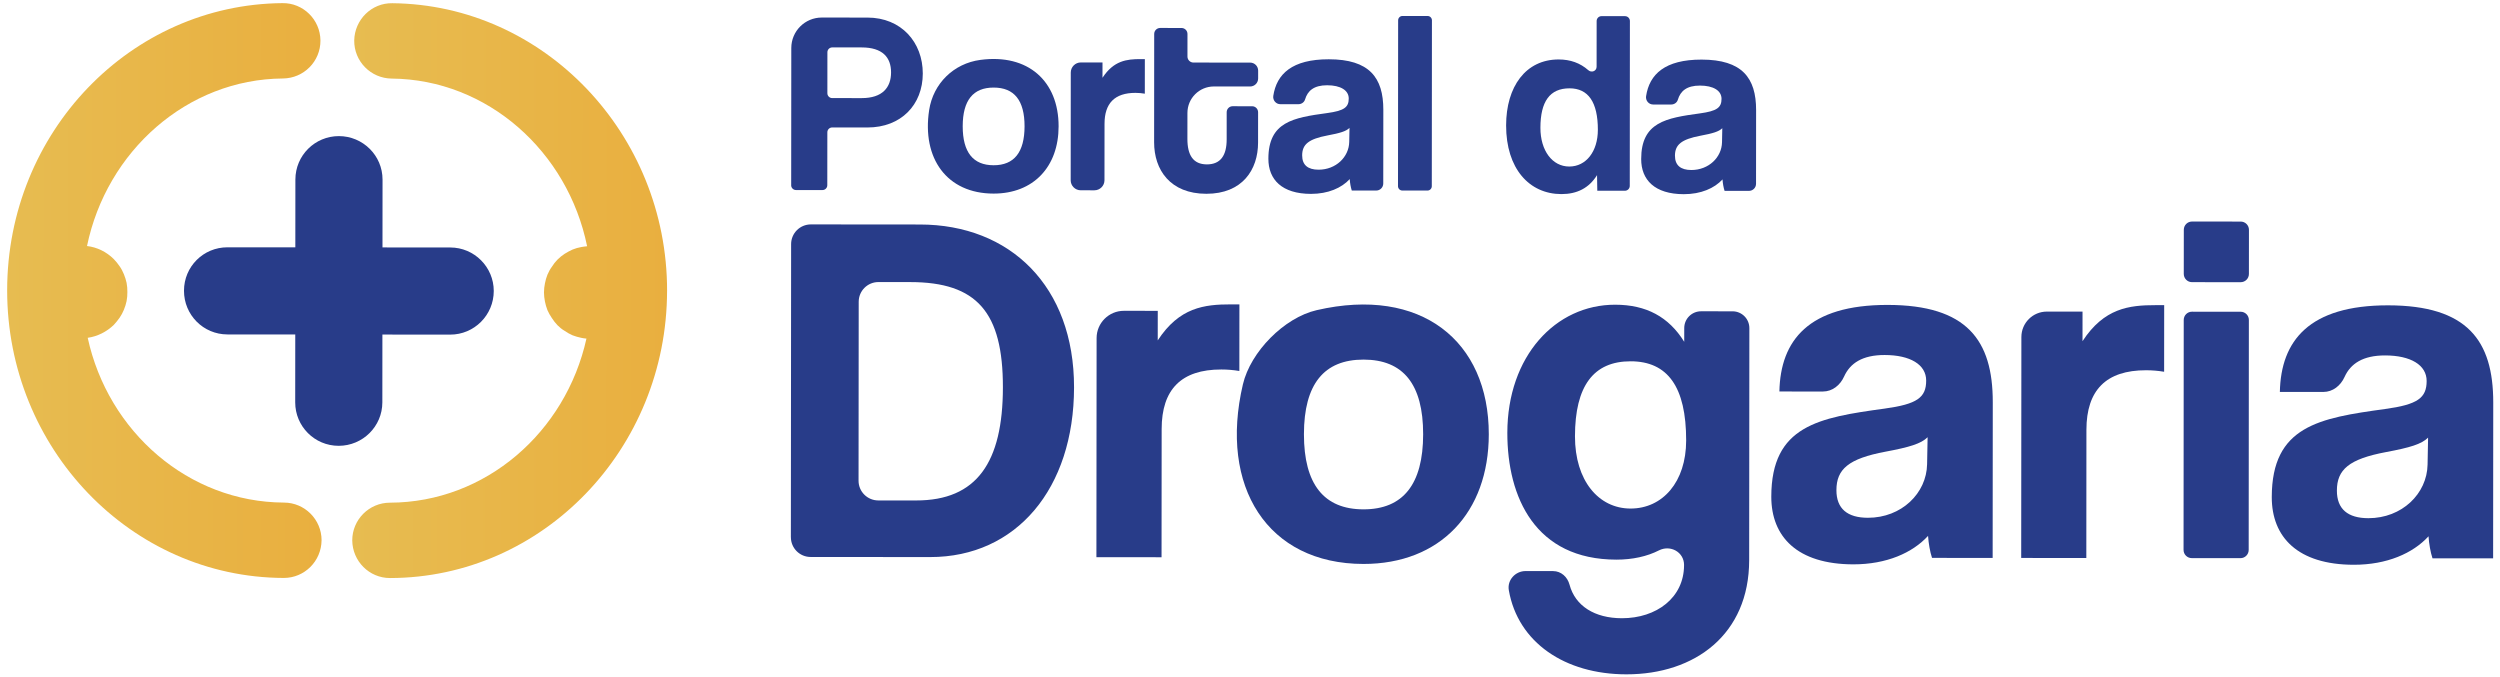 <svg xmlns:xlink="http://www.w3.org/1999/xlink" xmlns="http://www.w3.org/2000/svg" width="181" height="49" viewBox="0 0 181 49" fill="none"><path d="M35.748 21.068C35.746 22.817 34.332 24.228 32.597 24.226L27.686 24.222L27.682 29.132C27.681 30.866 26.266 32.278 24.518 32.277C22.77 32.275 21.371 30.861 21.373 29.127L21.377 24.217L16.466 24.213C14.717 24.211 13.319 22.797 13.321 21.049C13.322 19.301 14.723 17.903 16.471 17.905L21.382 17.909L21.386 12.999C21.388 11.25 22.802 9.853 24.537 9.854C26.271 9.856 27.697 11.256 27.696 13.004L27.692 17.914L32.602 17.918C34.337 17.919 35.749 19.334 35.748 21.068Z" fill="#283C89"></path><path d="M23.281 39.118C23.266 40.629 22.047 41.845 20.55 41.843L20.537 41.843C9.484 41.807 0.509 32.468 0.518 21.011C0.528 9.554 9.462 0.315 20.446 0.227C21.943 0.2 23.187 1.418 23.2 2.929C23.212 4.44 21.994 5.67 20.483 5.682C13.543 5.733 7.719 10.946 6.3 17.812C7.027 17.897 7.713 18.233 8.244 18.765C8.398 18.919 8.537 19.101 8.663 19.283C8.789 19.451 8.886 19.661 8.971 19.856C9.055 20.066 9.124 20.276 9.167 20.485C9.209 20.695 9.222 20.919 9.222 21.143C9.222 21.368 9.208 21.577 9.165 21.801C9.123 22.011 9.053 22.221 8.969 22.43C8.885 22.626 8.786 22.822 8.66 23.003C8.534 23.185 8.394 23.352 8.24 23.521C7.722 24.024 7.05 24.359 6.35 24.457C7.828 31.257 13.644 36.354 20.556 36.387C22.067 36.388 23.283 37.62 23.282 39.117L23.281 39.118Z" fill="url(#paint0_linear_3319_1048)"></path><path d="M48.296 21.051C48.286 32.508 39.296 41.832 28.243 41.85L28.229 41.85C26.732 41.849 25.516 40.63 25.503 39.12C25.505 37.623 26.723 36.393 28.234 36.394C35.146 36.373 40.956 31.299 42.459 24.515C42.333 24.502 42.207 24.488 42.082 24.459C41.859 24.416 41.649 24.346 41.453 24.276C41.257 24.192 41.061 24.08 40.88 23.954C40.684 23.841 40.517 23.701 40.362 23.547C40.209 23.38 40.069 23.211 39.957 23.029C39.831 22.847 39.72 22.652 39.635 22.456C39.552 22.246 39.496 22.036 39.453 21.826C39.411 21.603 39.384 21.393 39.384 21.169C39.384 20.944 39.412 20.72 39.455 20.511C39.497 20.301 39.552 20.091 39.637 19.882C39.721 19.686 39.834 19.476 39.96 19.309C40.072 19.127 40.212 18.946 40.366 18.792C40.52 18.639 40.688 18.499 40.885 18.373C41.067 18.261 41.262 18.15 41.458 18.066C41.654 17.983 41.864 17.927 42.088 17.885C42.227 17.857 42.367 17.844 42.507 17.829C41.113 10.973 35.298 5.751 28.358 5.689C26.847 5.674 25.631 4.442 25.646 2.931C25.674 1.421 26.908 0.205 28.404 0.233C39.387 0.34 48.306 9.693 48.297 21.051L48.296 21.051Z" fill="url(#paint1_linear_3319_1048)"></path><path d="M57.282 13.41L57.29 3.474C57.291 2.255 58.279 1.269 59.498 1.27L62.805 1.273C65.252 1.275 66.812 3.062 66.81 5.321C66.808 7.579 65.245 9.232 62.799 9.23L60.249 9.228C60.057 9.228 59.9 9.385 59.9 9.577L59.896 13.411C59.896 13.604 59.739 13.761 59.546 13.76L57.63 13.759C57.437 13.759 57.28 13.602 57.28 13.409L57.282 13.41ZM62.386 7.103C63.891 7.104 64.512 6.333 64.513 5.243C64.514 4.153 63.894 3.436 62.389 3.434L60.254 3.433C60.062 3.432 59.904 3.589 59.904 3.782L59.902 6.751C59.902 6.944 60.058 7.101 60.251 7.101L62.386 7.103Z" fill="#283C89"></path><path d="M67.271 7.967C67.566 6.045 69.046 4.595 70.975 4.337C74.433 3.873 76.646 5.877 76.643 9.146C76.641 12.083 74.813 14.019 71.935 14.016C68.552 14.014 66.735 11.463 67.271 7.967ZM74.178 9.144C74.179 7.264 73.428 6.341 71.941 6.34C70.455 6.338 69.702 7.261 69.7 9.141C69.699 11.02 70.451 11.963 71.937 11.964C73.422 11.966 74.176 11.027 74.178 9.144Z" fill="#283C89"></path><path d="M77.518 13.047L77.524 5.25C77.525 4.848 77.851 4.52 78.255 4.521L79.821 4.522L79.82 5.632C80.63 4.391 81.571 4.278 82.568 4.279L82.887 4.279L82.885 6.783C82.659 6.744 82.434 6.724 82.208 6.724C80.703 6.723 79.969 7.476 79.968 8.962L79.964 13.049C79.964 13.451 79.637 13.778 79.234 13.778L78.246 13.777C77.843 13.777 77.516 13.45 77.517 13.047L77.518 13.047Z" fill="#283C89"></path><path d="M89.243 7.691L90.653 7.692C90.893 7.692 91.086 7.886 91.086 8.126L91.084 10.326C91.083 12.283 89.952 14.033 87.337 14.03C84.722 14.028 83.556 12.295 83.558 10.3L83.564 2.457C83.564 2.218 83.758 2.024 83.998 2.024L85.54 2.026C85.78 2.026 85.974 2.22 85.973 2.459L85.972 4.095C85.972 4.334 86.166 4.528 86.405 4.529L90.51 4.532C90.831 4.532 91.09 4.792 91.09 5.113L91.089 5.682C91.089 6.003 90.829 6.262 90.508 6.262L87.887 6.26C86.829 6.259 85.971 7.116 85.97 8.173L85.968 10.059C85.967 11.225 86.382 11.901 87.378 11.902C88.374 11.903 88.81 11.247 88.811 10.098L88.812 8.123C88.813 7.883 89.007 7.69 89.246 7.69L89.243 7.691Z" fill="#283C89"></path><path d="M97.869 13.793C97.794 13.567 97.738 13.249 97.72 12.966C97.136 13.606 96.157 14.038 94.916 14.037C92.807 14.035 91.83 12.998 91.831 11.493C91.834 8.822 93.621 8.523 96.086 8.186C97.31 8.019 97.648 7.773 97.649 7.133C97.649 6.533 97.048 6.174 96.088 6.173C95.128 6.172 94.672 6.569 94.485 7.202C94.423 7.409 94.222 7.545 94.006 7.544L92.694 7.543C92.377 7.543 92.139 7.255 92.186 6.941C92.427 5.351 93.552 4.29 96.204 4.292C99.14 4.294 100.155 5.614 100.153 7.945L100.148 13.286C100.148 13.568 99.919 13.796 99.637 13.796L97.871 13.794L97.869 13.793ZM97.703 9.26C97.458 9.504 97.026 9.636 96.123 9.804C94.73 10.066 94.278 10.461 94.277 11.251C94.276 11.946 94.69 12.285 95.462 12.286C96.724 12.287 97.664 11.366 97.684 10.275L97.704 9.26L97.703 9.26Z" fill="#283C89"></path><path d="M101.215 13.481L101.225 1.47C101.225 1.296 101.367 1.156 101.54 1.156L103.357 1.157C103.531 1.157 103.672 1.298 103.672 1.472L103.662 13.483C103.662 13.656 103.521 13.797 103.347 13.797L101.53 13.796C101.356 13.795 101.215 13.654 101.215 13.481Z" fill="#283C89"></path><path d="M115.644 13.808L115.626 12.679C115.041 13.62 114.176 14.053 113.047 14.052C110.714 14.05 109.04 12.204 109.043 9.08C109.045 6.277 110.459 4.303 112.847 4.305C113.691 4.306 114.401 4.559 114.995 5.083C115.23 5.29 115.594 5.146 115.594 4.834L115.597 1.522C115.597 1.326 115.756 1.169 115.951 1.169L117.652 1.17C117.848 1.17 118.005 1.329 118.005 1.524L117.995 13.457C117.995 13.653 117.836 13.811 117.641 13.811L115.643 13.809L115.644 13.808ZM115.686 9.406C115.687 7.393 114.991 6.396 113.636 6.395C112.205 6.393 111.528 7.351 111.526 9.252C111.525 10.908 112.389 12.056 113.612 12.057C114.835 12.058 115.683 10.966 115.685 9.405L115.686 9.406Z" fill="#283C89"></path><path d="M124.859 13.816C124.784 13.589 124.728 13.271 124.71 12.989C124.126 13.629 123.148 14.06 121.906 14.059C119.797 14.057 118.82 13.021 118.822 11.515C118.824 8.845 120.612 8.545 123.076 8.209C124.299 8.041 124.638 7.796 124.639 7.156C124.639 6.555 124.038 6.197 123.078 6.196C122.118 6.195 121.662 6.592 121.475 7.224C121.413 7.432 121.212 7.567 120.996 7.567L119.684 7.566C119.367 7.566 119.129 7.277 119.176 6.964C119.417 5.374 120.542 4.312 123.193 4.315C126.129 4.317 127.144 5.637 127.142 7.967L127.137 13.308C127.137 13.59 126.908 13.819 126.626 13.819L124.86 13.817L124.859 13.816ZM124.693 9.283C124.448 9.526 124.016 9.658 123.113 9.826C121.721 10.089 121.268 10.483 121.267 11.274C121.267 11.969 121.681 12.308 122.452 12.309C123.714 12.31 124.654 11.389 124.674 10.298L124.694 9.283L124.693 9.283Z" fill="#283C89"></path><path d="M57.259 38.895L57.277 17.674C57.278 16.886 57.917 16.247 58.707 16.247L66.601 16.254C73.128 16.259 77.767 20.722 77.761 28.048C77.755 35.374 73.58 40.337 67.343 40.332L58.688 40.325C57.899 40.324 57.26 39.685 57.261 38.895L57.259 38.895ZM66.328 36.233C70.716 36.237 72.606 33.481 72.61 28.044C72.615 22.606 70.731 20.427 65.907 20.423L63.599 20.421C62.811 20.42 62.17 21.058 62.17 21.848L62.159 34.803C62.158 35.591 62.797 36.231 63.586 36.232L66.328 36.234L66.328 36.233Z" fill="#283C89"></path><path d="M79.38 40.342L79.394 24.477C79.394 23.386 80.28 22.502 81.371 22.503L83.822 22.505L83.82 24.645C85.382 22.253 87.194 22.036 89.118 22.037L89.733 22.038L89.729 26.86C89.295 26.786 88.859 26.751 88.423 26.751C85.522 26.748 84.106 28.196 84.104 31.062L84.096 40.344L79.381 40.34L79.38 40.342Z" fill="#283C89"></path><path d="M89.987 27.825C90.54 25.472 92.972 22.997 95.329 22.455C102.869 20.717 107.795 24.673 107.789 31.445C107.784 37.103 104.263 40.835 98.713 40.83C91.767 40.825 88.246 35.241 89.987 27.825ZM103.036 31.441C103.039 27.816 101.591 26.037 98.725 26.035C95.859 26.032 94.408 27.809 94.405 31.434C94.402 35.059 95.852 36.875 98.716 36.877C101.58 36.879 103.033 35.067 103.036 31.441Z" fill="#283C89"></path><path d="M121.926 40.906C121.926 39.971 120.937 39.425 120.105 39.849C119.252 40.284 118.191 40.519 117.03 40.518C111.156 40.513 109.128 36.016 109.131 31.337C109.136 25.789 112.621 22.057 116.936 22.061C119.184 22.062 120.816 22.936 121.938 24.747L121.939 23.752C121.939 23.081 122.484 22.537 123.156 22.537L125.438 22.539C126.11 22.54 126.654 23.084 126.654 23.756L126.64 40.561C126.635 45.929 122.717 48.826 117.748 48.822C113.298 48.818 109.898 46.517 109.238 42.729C109.112 42.002 109.71 41.345 110.449 41.345L112.442 41.347C113.023 41.347 113.484 41.768 113.634 42.33C114.044 43.871 115.456 44.758 117.425 44.76C119.927 44.762 121.923 43.276 121.925 40.921L121.925 40.905L121.926 40.906ZM122.078 31.892C122.082 28.012 120.742 26.16 118.059 26.158C115.376 26.156 114.031 27.932 114.028 31.594C114.026 34.786 115.73 36.817 118.05 36.819C120.37 36.821 122.076 34.901 122.078 31.892Z" fill="#283C89"></path><path d="M139.879 40.392C139.734 39.958 139.627 39.34 139.591 38.797C138.465 40.029 136.578 40.861 134.184 40.859C130.122 40.855 128.239 38.859 128.242 35.959C128.246 30.808 131.691 30.233 136.444 29.583C138.8 29.259 139.454 28.787 139.455 27.554C139.456 26.394 138.297 25.704 136.447 25.703C134.842 25.701 133.95 26.293 133.512 27.261C133.227 27.89 132.665 28.347 131.976 28.346L128.828 28.344C128.904 24.645 130.936 22.071 136.666 22.076C142.396 22.081 144.281 24.621 144.277 29.117L144.268 40.395L139.879 40.391L139.879 40.392ZM139.56 31.654C139.087 32.123 138.253 32.376 136.512 32.701C133.829 33.206 132.958 33.968 132.957 35.49C132.956 36.831 133.752 37.486 135.239 37.487C137.668 37.489 139.484 35.715 139.522 33.61L139.559 31.654L139.56 31.654Z" fill="#283C89"></path><path d="M146.335 40.398L146.348 24.4C146.349 23.382 147.175 22.558 148.192 22.559L150.775 22.561L150.774 24.701C152.335 22.309 154.147 22.091 156.071 22.093L156.687 22.094L156.683 26.916C156.248 26.842 155.813 26.807 155.376 26.806C152.475 26.804 151.06 28.252 151.057 31.117L151.05 40.4L146.335 40.396L146.335 40.398Z" fill="#283C89"></path><path d="M158.105 19.832L158.108 16.634C158.108 16.305 158.374 16.039 158.704 16.039L162.229 16.042C162.557 16.042 162.824 16.308 162.824 16.638L162.821 19.836C162.821 20.164 162.555 20.431 162.225 20.431L158.7 20.428C158.372 20.428 158.105 20.162 158.105 19.832ZM158.089 39.812L158.102 23.162C158.103 22.833 158.369 22.566 158.698 22.567L162.223 22.57C162.552 22.57 162.819 22.836 162.818 23.165L162.805 39.816C162.804 40.144 162.538 40.411 162.209 40.411L158.684 40.408C158.355 40.407 158.088 40.141 158.089 39.812Z" fill="#283C89"></path><path d="M176.113 40.422C175.968 39.988 175.861 39.37 175.825 38.827C174.699 40.059 172.812 40.891 170.418 40.889C166.355 40.886 164.473 38.889 164.476 35.989C164.48 30.838 167.925 30.263 172.677 29.613C175.034 29.289 175.688 28.817 175.689 27.584C175.69 26.424 174.531 25.735 172.681 25.733C171.076 25.732 170.184 26.323 169.746 27.291C169.461 27.92 168.899 28.377 168.209 28.377L165.062 28.374C165.138 24.675 167.17 22.101 172.9 22.106C178.63 22.111 180.515 24.652 180.511 29.147L180.502 40.425L176.113 40.421L176.113 40.422ZM175.794 31.684C175.323 32.154 174.487 32.406 172.746 32.731C170.063 33.236 169.192 33.998 169.191 35.52C169.19 36.861 169.986 37.516 171.473 37.517C173.902 37.519 175.717 35.745 175.756 33.64L175.793 31.684L175.794 31.684Z" fill="#283C89"></path><defs><linearGradient id="paint0_linear_3319_1048" x1="0.518" y1="21.017" x2="23.296" y2="21.036" gradientUnits="userSpaceOnUse"><stop stop-color="#E7BC51"></stop><stop offset="1" stop-color="#E9AF3F"></stop></linearGradient><linearGradient id="paint1_linear_3319_1048" x1="25.561" y1="-31.435" x2="48.34" y2="-31.416" gradientUnits="userSpaceOnUse"><stop stop-color="#E7BC51"></stop><stop offset="1" stop-color="#E9AF3F"></stop></linearGradient></defs></svg>